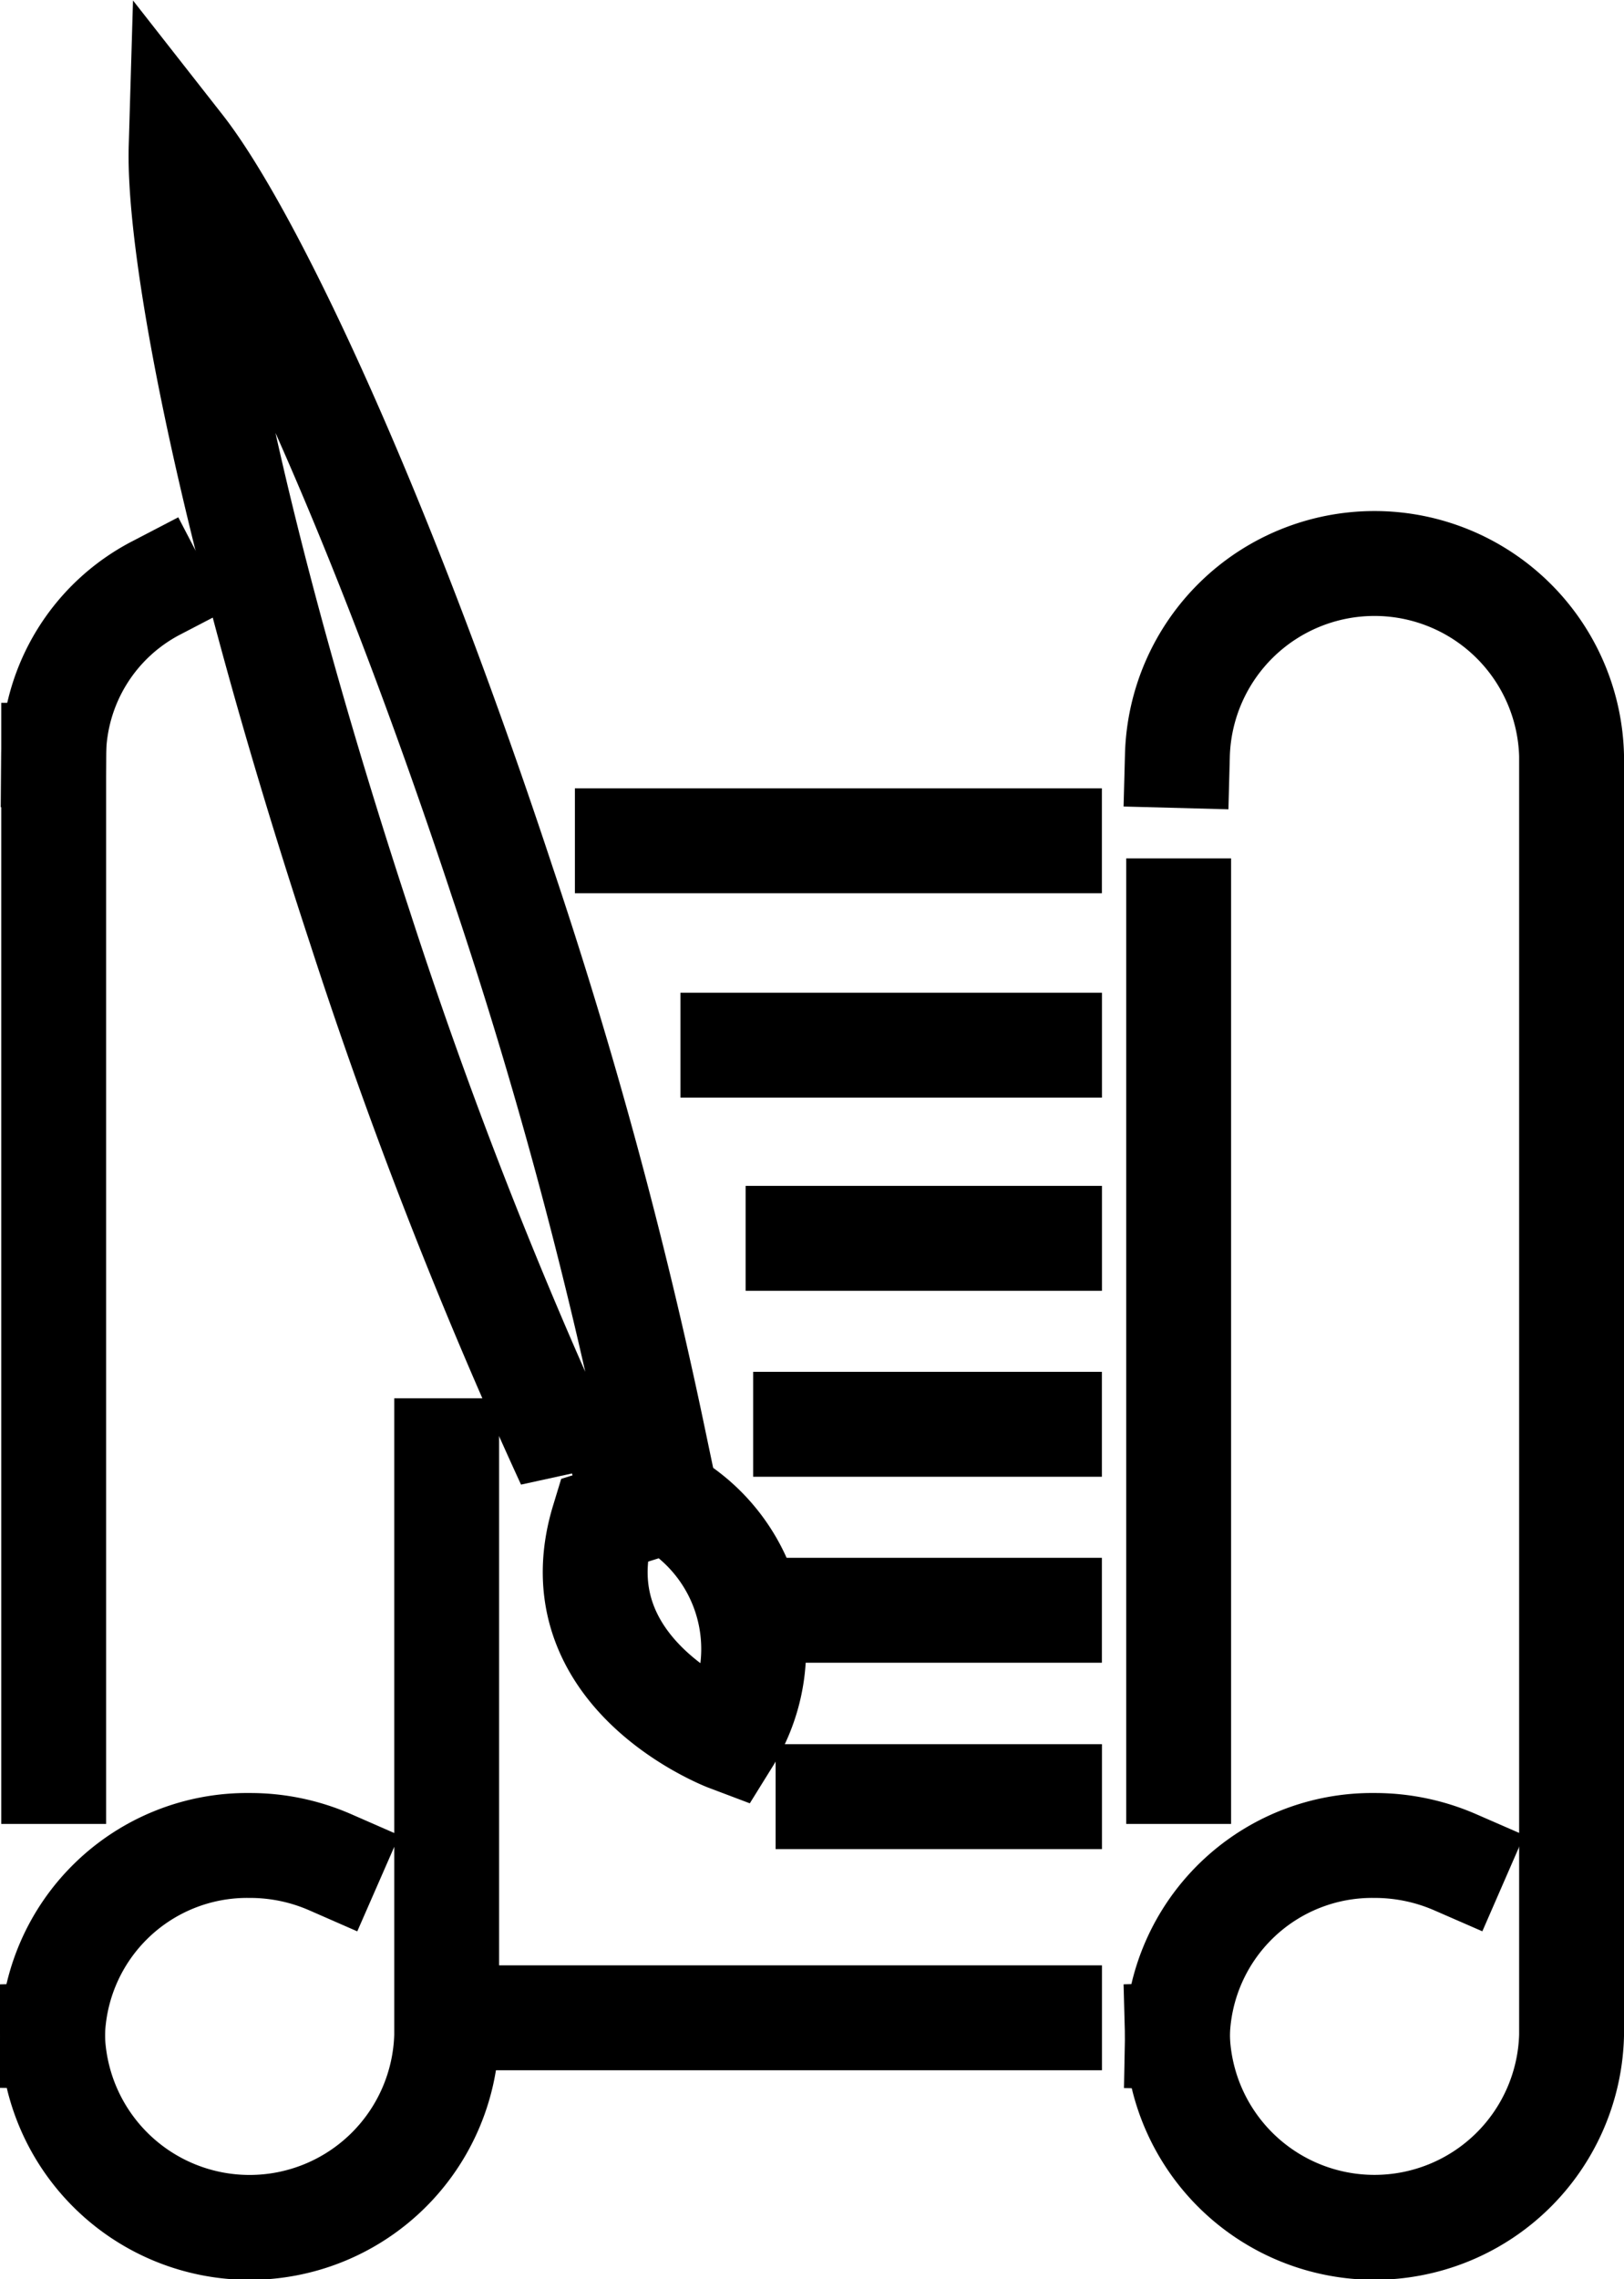 <svg xmlns="http://www.w3.org/2000/svg" width="23.229" height="32.586" viewBox="0 0 23.229 32.586"><defs><style>.a,.c{fill:rgba(0,0,0,0);}.a,.b,.c{stroke:#000;stroke-linecap:square;stroke-width:1.5px;}.b{fill:none;}.c{fill-rule:evenodd;}</style></defs><g transform="translate(-1479.249 -735.899)"><path class="a" d="M1508.139,769.467a2.82,2.82,0,0,0,5.638,0v-18.3a2.82,2.82,0,0,0-5.638,0" transform="translate(-12.049 -4.466)"/><line class="b" x2="3.597" transform="translate(1490.664 753.605)"/><line class="b" x2="3.488" transform="translate(1490.772 756.264)"/><line class="b" x2="4.529" transform="translate(1489.732 750.843)"/><line class="b" x2="3.019" transform="translate(1491.241 758.923)"/><line class="b" x2="3.168" transform="translate(1491.093 761.588)"/><path class="a" d="M1512.113,780.71a2.88,2.88,0,0,0-1.155-.24,2.786,2.786,0,0,0-2.819,2.733" transform="translate(-12.049 -18.184)"/><line class="b" x2="6.038" transform="translate(1488.222 747.921)"/><line class="b" y2="12.306" transform="translate(1496.108 748.922)"/><path class="a" d="M1481.493,749.03a2.72,2.72,0,0,0-1.464,2.39" transform="translate(-0.013 -4.723)"/><path class="a" d="M1480,778.96a2.82,2.82,0,0,0,5.638,0V770.6" transform="translate(0 -13.958)"/><path class="a" d="M1483.973,780.71a2.86,2.86,0,0,0-1.155-.24A2.785,2.785,0,0,0,1480,783.2" transform="translate(0 -18.184)"/><line class="b" y2="14.53" transform="translate(1480.017 746.698)"/><path class="a" d="M1499.463,784.78h-7.314" transform="translate(-5.202 -20.03)"/><path class="c" d="M1485.774,749.156c-1.847-5.615-2.6-9.664-2.556-11.156.932,1.189,2.745,4.912,4.6,10.527a69.815,69.815,0,0,1,2.15,7.914l-1.207.372A69.77,69.77,0,0,1,1485.774,749.156Z" transform="translate(-1.378 0)"/><path class="a" d="M1494.607,771.85a2.438,2.438,0,0,1,.869,3.408s-2.453-.926-1.784-3.122Z" transform="translate(-5.814 -14.494)"/></g></svg>